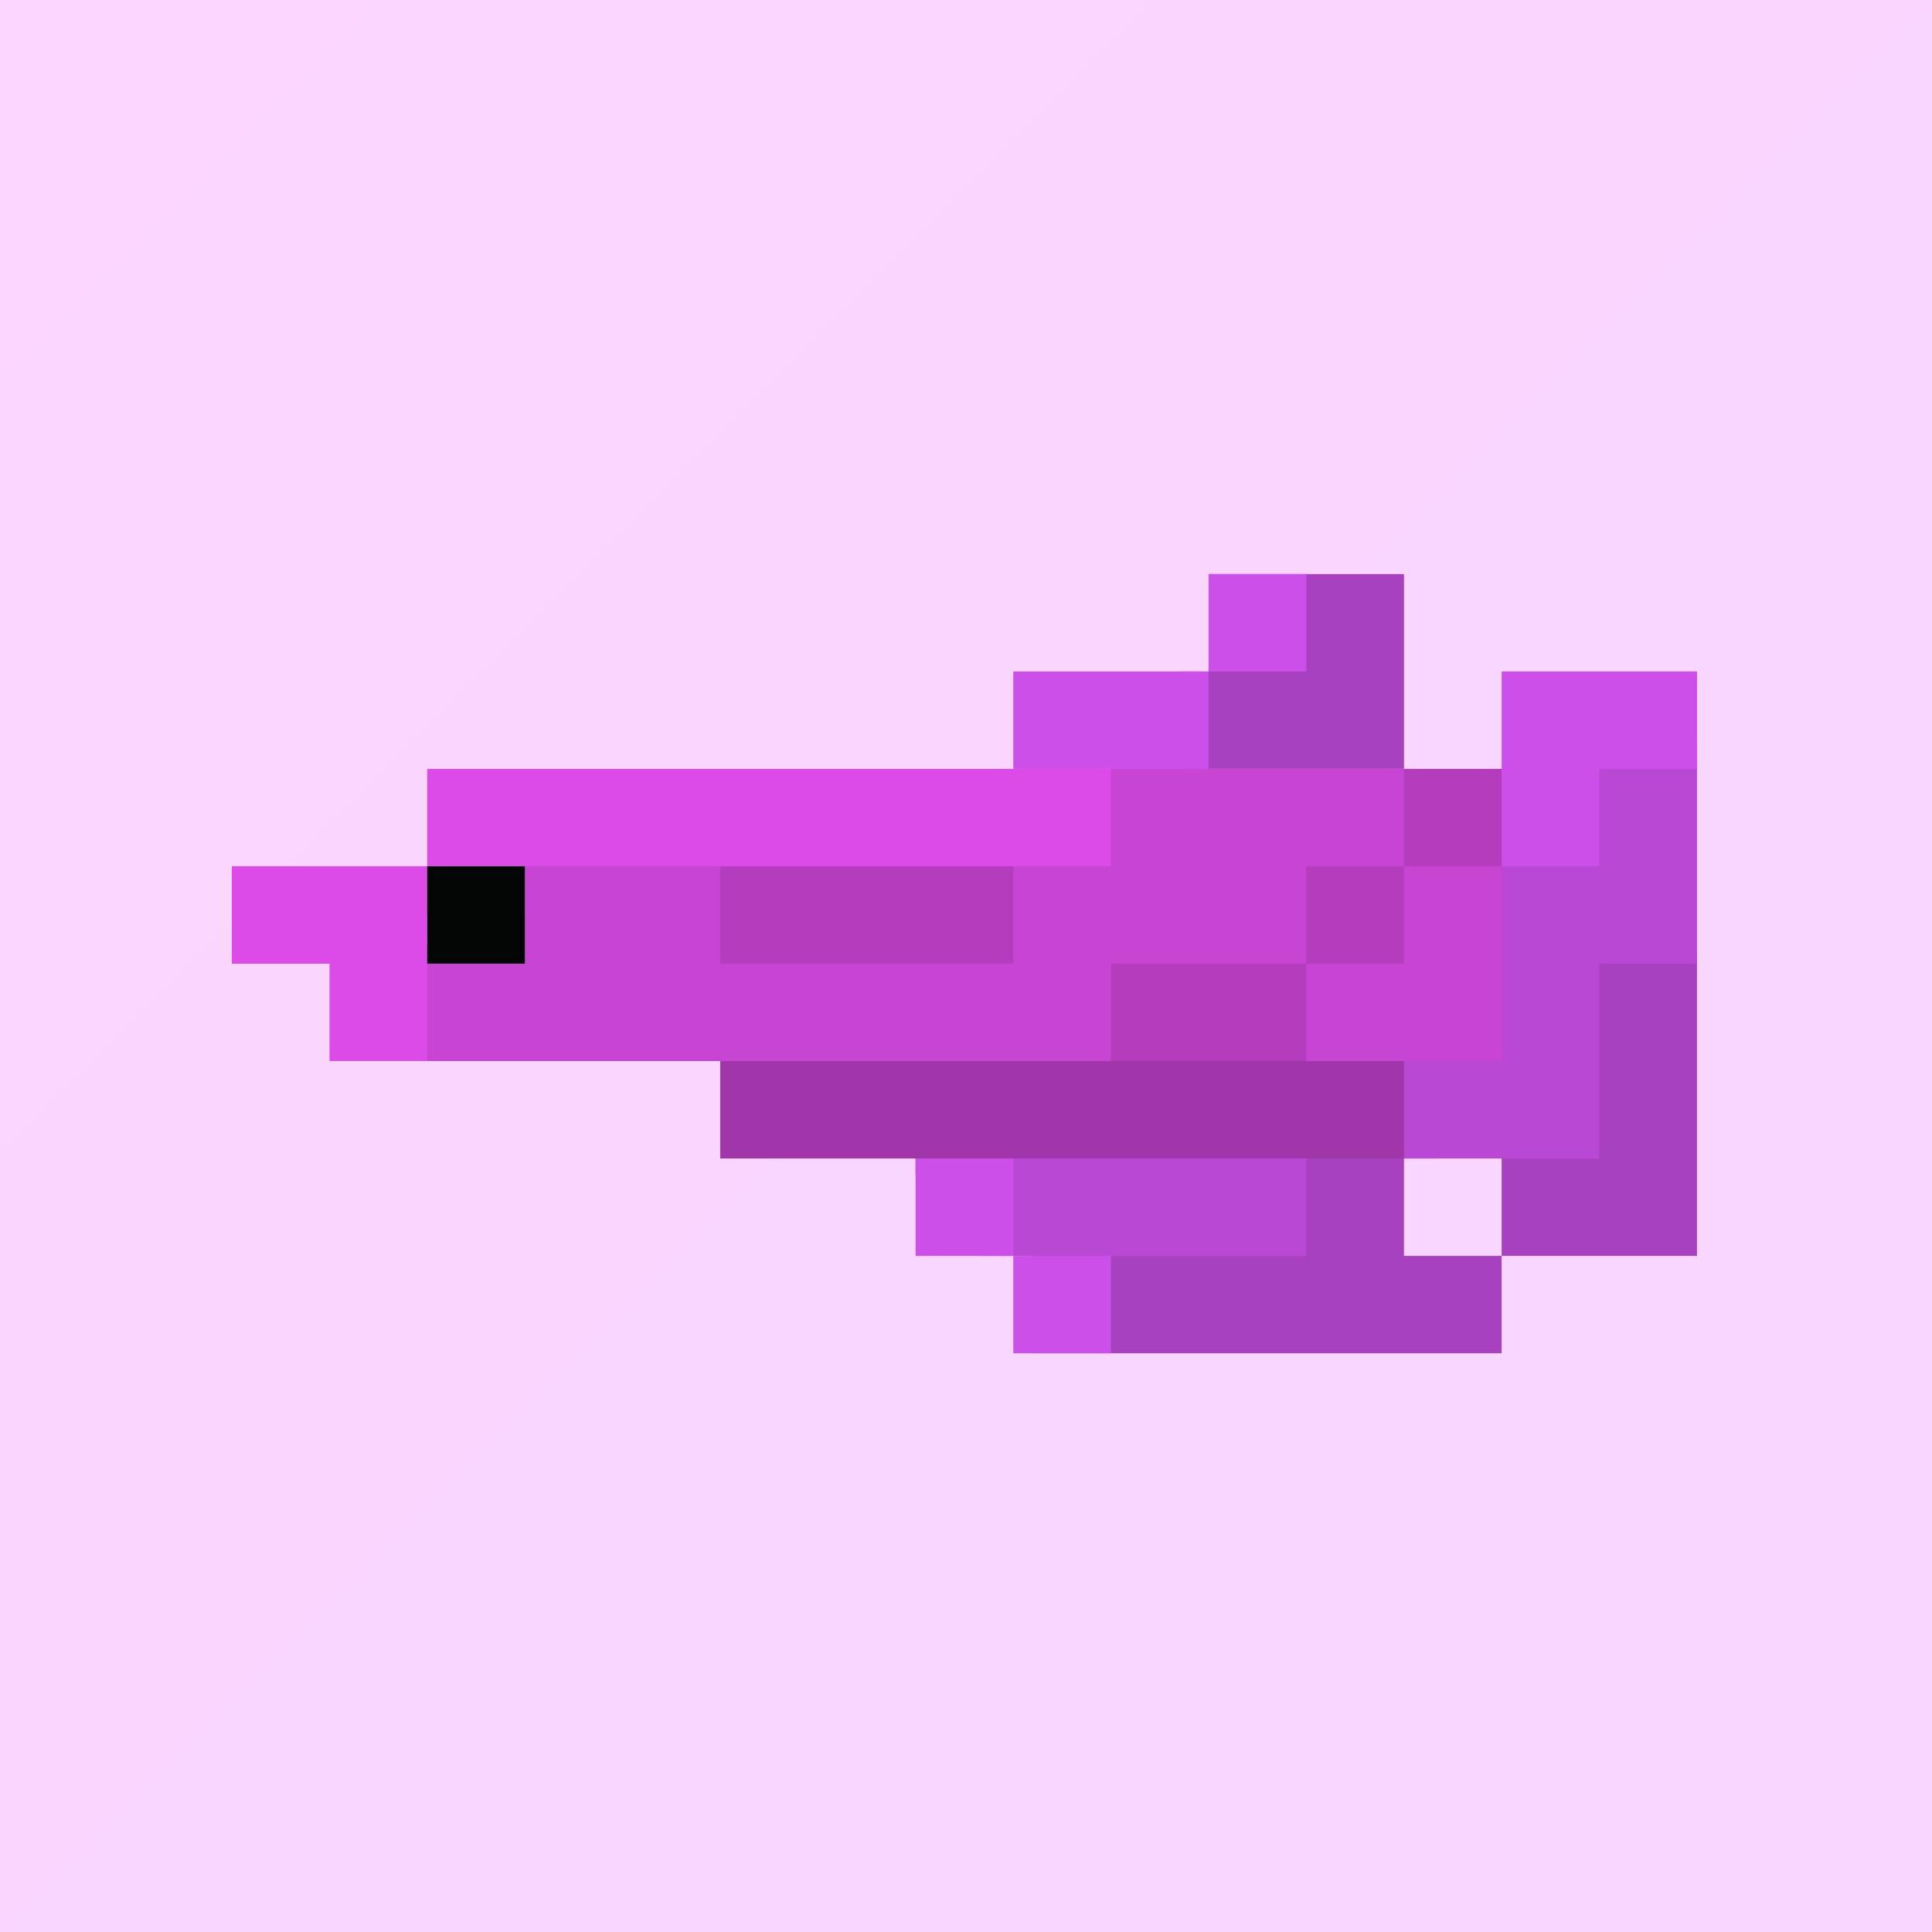 <svg xmlns="http://www.w3.org/2000/svg" width="350" height="350" viewBox="0 0 350 350">
  <defs>
    <linearGradient id="linear-gradient" x2="1" y2="1" gradientUnits="objectBoundingBox">
      <stop offset="0" stop-color="#FCD6FF"/>
      <stop offset="1" stop-color="#F7D6FF"/>
    </linearGradient>
  </defs>
  <g id="Group_196" data-name="Group 196" transform="translate(7092)">
    <rect id="Rectangle_815" data-name="Rectangle 815" width="350" height="350" transform="translate(-7092)" fill="url(#linear-gradient)"/>
    <g id="Group_8" data-name="Group 8" transform="translate(-12802.107 -83.275)">
      <path id="Union_21" data-name="Union 21" d="M59.393,141.158H-8V118.539H37.715V102.883H59.393v20.633H77.085v17.642Zm37.379-17.642H77.085V100.561H91.463V88.223H92.79V68.591h19.687v54.925ZM41.7,35.288h-23V17.646H24V0h35.4V35.288Z" transform="translate(5905.058 187.275)" fill="#A741BF" stroke="rgba(0,0,0,0)" stroke-miterlimit="10" stroke-width="1"/>
      <path id="Union_24" data-name="Union 24" d="M88.473,23.582H35.388V20.614H0V0H129.838V20.614H106.169v2.968Z" transform="translate(5840.584 272.53)" fill="#A036A9" stroke="rgba(0,0,0,0)" stroke-miterlimit="10" stroke-width="1"/>
      <path id="Union_20" data-name="Union 20" d="M35.388,92.873H-6V75.227H53.085V92.873ZM94.113,75.227H70.781V55.257H85.819V15.988h15.374V0h22.673V39.938h-17.7V75.227Z" transform="translate(5893.669 217.918)" fill="#b948d4" stroke="rgba(0,0,0,0)" stroke-miterlimit="10" stroke-width="1"/>
      <path id="Union_19" data-name="Union 19" d="M17.7,141.157V123.516H0V105.869H17.7v17.647H35.388v17.641Zm85.819-88.223V35.288h2.654V17.646h35.393V35.288h-17.7V52.934ZM35.388,35.288H17.7V17.646H53.084V35.288Zm17.7-17.642V0h17.7V17.646Z" transform="translate(5875.973 187.275)" fill="#CC4FE9" stroke="rgba(0,0,0,0)" stroke-miterlimit="10" stroke-width="1"/>
      <path id="Union_22" data-name="Union 22" d="M183.918,52.934V35.293h0V52.934h-19.7V40.155H139.676V52.934H0V31.643H19.351V13.566h23v-.1H68.9V30.5h40.921V13.466H127.51V0h59.062V16.651h15.037V52.934Zm-4.314-19.3V20.3H169.538V33.634Z" transform="translate(5780.533 222.563)" fill="#c844d3" stroke="rgba(0,0,0,0)" stroke-miterlimit="10" stroke-width="1"/>
      <path id="Union_23" data-name="Union 23" d="M88.473,52.935h-17.7V35.293h35.393V52.935Zm17.7-17.641V17.647h17.7V35.293Zm-70.781,0H0V10.48H53.084V35.293Zm88.477-17.647V0h17.692V17.647Z" transform="translate(5840.584 222.563)" fill="#B43DBE" stroke="rgba(0,0,0,0)" stroke-miterlimit="10" stroke-width="1"/>
      <path id="Union_18" data-name="Union 18" d="M17.7,52.935V35.293H0V17.646H35.393V0h88.472V17.646H53.084v8.823H35.393V52.935ZM141.562,17.646h-17.7V0h35.388V17.646Z" transform="translate(5752.107 222.563)" fill="#DC4BE8" stroke="rgba(0,0,0,0)" stroke-miterlimit="10" stroke-width="1"/>
      <rect id="Rectangle_572" data-name="Rectangle 572" width="17.692" height="17.646" transform="translate(5787.5 240.209)" fill="#040505"/>
    </g>
  </g>
</svg>